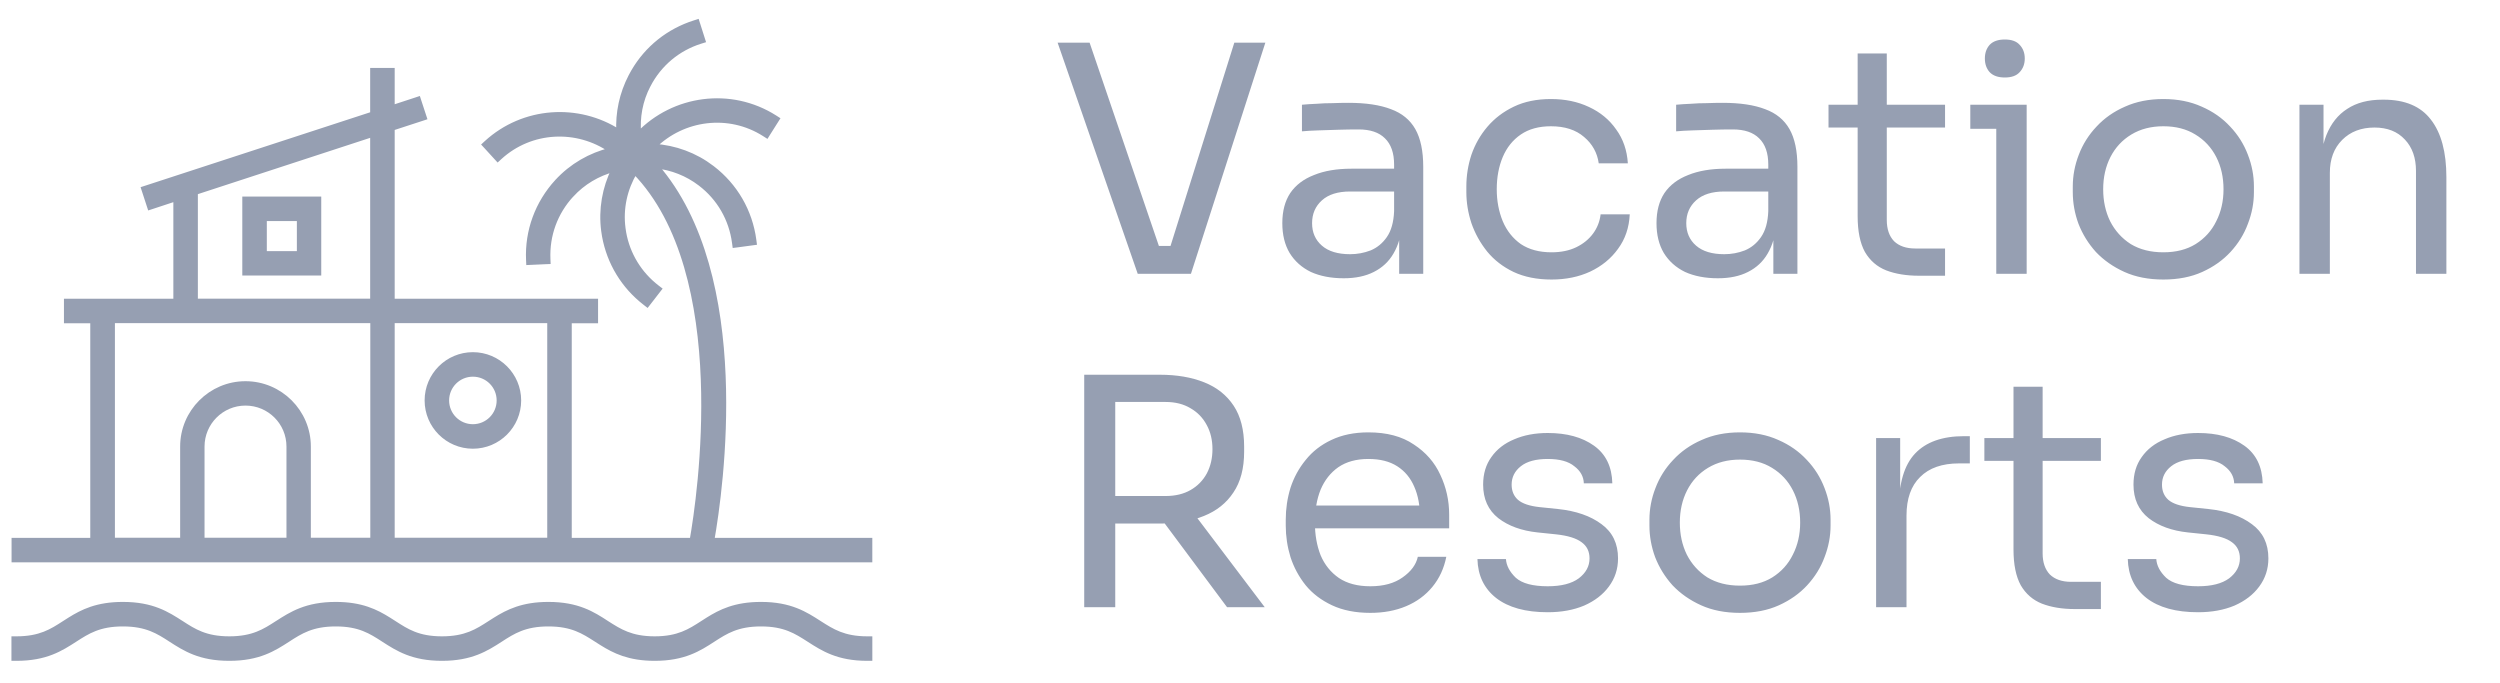<svg width="150" height="41" viewBox="0 0 150 41" fill="none" xmlns="http://www.w3.org/2000/svg">
<path d="M41.867 1.463L42.129 2.288L42.175 2.432L42.031 2.477C40.667 2.904 39.551 3.84 38.891 5.114H38.89C38.41 6.035 38.229 7.042 38.321 8.047C40.427 5.863 43.839 5.37 46.496 7.06L46.622 7.141L46.542 7.267L46.08 7.998L46 8.126L45.873 8.045C43.728 6.675 40.97 7.049 39.232 8.777C40.492 8.86 41.702 9.296 42.732 10.087C44.112 11.143 45.003 12.682 45.231 14.408L45.251 14.557L45.102 14.577L44.24 14.693L44.091 14.712L44.071 14.564C43.884 13.139 43.157 11.881 42.018 11.012C41.234 10.413 40.319 10.057 39.357 9.953C42.238 13.26 43.204 18.138 43.388 22.546C43.57 26.919 42.984 30.862 42.71 32.421H52.189V33.591H0.844V32.421H5.566V19.246H3.987V18.076H10.551V11.923L9.13 12.391L8.987 12.438L8.94 12.295L8.671 11.47L8.624 11.327L8.766 11.281L22.36 6.846V4.225H23.531V6.462L24.952 5.996L25.095 5.949L25.141 6.092L25.411 6.916L25.458 7.059L25.315 7.106L23.531 7.688V18.076H35.734V19.246H34.155V32.421H41.528C41.759 31.109 42.365 27.15 42.197 22.749C42.026 18.26 41.049 13.354 38.092 10.311C37.487 11.332 37.225 12.507 37.382 13.7L37.422 13.964C37.655 15.273 38.365 16.437 39.427 17.252L39.547 17.344L39.454 17.463L38.923 18.149L38.831 18.267L38.713 18.175C37.419 17.177 36.562 15.764 36.271 14.168L36.221 13.847C36.054 12.563 36.281 11.292 36.84 10.158C35.863 10.417 34.982 10.937 34.285 11.694H34.284C33.31 12.751 32.816 14.115 32.876 15.547L32.882 15.696L32.732 15.702L31.87 15.741L31.72 15.748L31.713 15.598C31.634 13.855 32.25 12.191 33.424 10.906H33.425C34.303 9.949 35.42 9.312 36.647 9.008C34.631 7.61 31.856 7.717 29.976 9.439L29.866 9.54L29.765 9.43L29.18 8.79L29.078 8.68L29.188 8.578C31.418 6.538 34.698 6.344 37.129 7.913C37.069 6.77 37.313 5.623 37.854 4.583L38.011 4.297C38.829 2.89 40.119 1.861 41.678 1.366L41.821 1.32L41.867 1.463ZM23.531 32.413H32.984V19.239H23.531V32.413ZM6.745 32.413H10.959V26.793C10.959 24.715 12.651 23.022 14.729 23.022C16.807 23.022 18.501 24.715 18.501 26.793V32.413H22.368V19.239H6.745V32.413ZM14.729 24.185C13.287 24.185 12.122 25.358 12.122 26.793V32.413H17.338V26.793C17.338 25.351 16.172 24.185 14.729 24.185ZM11.722 11.54V18.069H22.36V8.064L11.722 11.54Z" fill="#969FB2" stroke="#969FB2" stroke-width="0.3"/>
<path d="M28.373 21.28C29.888 21.28 31.119 22.511 31.12 24.026C31.12 25.542 29.888 26.773 28.373 26.773C26.857 26.773 25.627 25.542 25.627 24.026C25.627 22.511 26.857 21.28 28.373 21.28ZM28.373 22.451C27.501 22.451 26.798 23.154 26.797 24.026C26.797 24.898 27.5 25.602 28.373 25.602C29.245 25.602 29.949 24.898 29.949 24.026C29.949 23.154 29.245 22.451 28.373 22.451Z" fill="#969FB2" stroke="#969FB2" stroke-width="0.3"/>
<path d="M19.125 11.944V16.381H14.688V11.944H19.125ZM15.859 15.218H17.962V13.114H15.859V15.218Z" fill="#969FB2" stroke="#969FB2" stroke-width="0.3"/>
<path d="M52.19 39.5H52.039C50.278 39.5 49.385 38.919 48.538 38.375C48.151 38.127 47.791 37.895 47.348 37.722C46.907 37.55 46.379 37.436 45.66 37.436C44.942 37.436 44.411 37.55 43.97 37.722C43.526 37.895 43.167 38.127 42.784 38.374C41.944 38.919 41.044 39.5 39.282 39.5C37.741 39.5 36.864 39.055 36.102 38.579L35.781 38.375C35.394 38.127 35.034 37.895 34.591 37.722C34.15 37.55 33.622 37.436 32.904 37.436C32.185 37.436 31.655 37.55 31.213 37.722C30.769 37.895 30.409 38.127 30.027 38.374V38.375C29.18 38.919 28.278 39.5 26.517 39.5C24.755 39.5 23.862 38.919 23.015 38.375V38.374C22.632 38.127 22.274 37.895 21.832 37.722C21.393 37.55 20.864 37.436 20.146 37.436C19.427 37.436 18.897 37.55 18.455 37.722C18.011 37.895 17.651 38.127 17.269 38.374V38.375C16.422 38.919 15.528 39.5 13.759 39.5C11.99 39.5 11.097 38.919 10.25 38.375V38.374C9.868 38.127 9.508 37.895 9.064 37.722C8.622 37.55 8.092 37.436 7.373 37.436C6.655 37.436 6.124 37.55 5.683 37.722C5.239 37.895 4.879 38.127 4.496 38.374L4.495 38.375C3.648 38.919 2.756 39.5 0.987 39.5H0.836V38.33H0.987C1.705 38.33 2.235 38.215 2.677 38.043C3.121 37.87 3.481 37.638 3.863 37.391L4.185 37.186C4.947 36.71 5.825 36.265 7.373 36.265C9.142 36.265 10.035 36.847 10.882 37.391H10.883C11.265 37.638 11.625 37.87 12.069 38.043C12.51 38.215 13.041 38.33 13.759 38.33C14.477 38.33 15.008 38.215 15.449 38.043C15.893 37.87 16.253 37.638 16.636 37.391H16.637C17.484 36.847 18.384 36.265 20.146 36.265C21.687 36.265 22.564 36.71 23.326 37.186L23.648 37.391C24.03 37.638 24.388 37.87 24.83 38.043C25.27 38.215 25.798 38.33 26.517 38.33C27.235 38.33 27.765 38.215 28.207 38.043C28.651 37.87 29.011 37.638 29.394 37.391L29.716 37.186C30.48 36.71 31.362 36.265 32.904 36.265C34.665 36.265 35.566 36.846 36.406 37.391H36.404C36.791 37.638 37.153 37.87 37.597 38.043C38.039 38.215 38.568 38.33 39.282 38.33C39.997 38.33 40.525 38.215 40.966 38.043C41.409 37.87 41.769 37.638 42.152 37.391L42.473 37.186C43.235 36.71 44.112 36.265 45.66 36.265C47.422 36.265 48.316 36.847 49.162 37.391C49.549 37.638 49.911 37.87 50.355 38.043C50.796 38.215 51.325 38.33 52.039 38.33H52.19V39.5Z" fill="#969FB2" stroke="#969FB2" stroke-width="0.3"/>
<path d="M68.264 16.43L63.457 2.56H65.376L69.689 15.214L68.777 14.758H71.057L70.088 15.214L74.059 2.56H75.921L71.456 16.43H68.264ZM83.95 16.43V13.39H83.646V9.875C83.646 9.178 83.462 8.652 83.095 8.298C82.74 7.943 82.214 7.766 81.518 7.766C81.125 7.766 80.72 7.772 80.302 7.785C79.884 7.797 79.485 7.81 79.105 7.823C78.725 7.835 78.395 7.854 78.117 7.88V6.284C78.395 6.258 78.687 6.239 78.991 6.227C79.307 6.201 79.63 6.189 79.96 6.189C80.289 6.176 80.606 6.17 80.91 6.17C81.948 6.17 82.797 6.296 83.456 6.55C84.114 6.79 84.602 7.189 84.919 7.747C85.235 8.304 85.394 9.058 85.394 10.008V16.43H83.95ZM80.625 16.696C79.865 16.696 79.206 16.569 78.649 16.316C78.104 16.05 77.68 15.67 77.376 15.176C77.084 14.682 76.939 14.086 76.939 13.39C76.939 12.668 77.097 12.066 77.414 11.585C77.743 11.103 78.218 10.742 78.839 10.502C79.459 10.248 80.207 10.122 81.081 10.122H83.836V11.49H81.005C80.27 11.49 79.706 11.667 79.314 12.022C78.921 12.376 78.725 12.832 78.725 13.39C78.725 13.947 78.921 14.397 79.314 14.739C79.706 15.081 80.27 15.252 81.005 15.252C81.435 15.252 81.847 15.176 82.24 15.024C82.632 14.859 82.955 14.593 83.209 14.226C83.475 13.846 83.62 13.326 83.646 12.668L84.14 13.39C84.076 14.112 83.899 14.72 83.608 15.214C83.329 15.695 82.936 16.062 82.43 16.316C81.936 16.569 81.334 16.696 80.625 16.696ZM93.093 16.772C92.219 16.772 91.459 16.62 90.812 16.316C90.179 16.012 89.653 15.606 89.236 15.1C88.817 14.58 88.501 14.01 88.285 13.39C88.083 12.769 87.981 12.148 87.981 11.528V11.186C87.981 10.54 88.083 9.906 88.285 9.286C88.501 8.665 88.817 8.108 89.236 7.614C89.666 7.107 90.198 6.702 90.832 6.398C91.465 6.094 92.206 5.942 93.055 5.942C93.903 5.942 94.663 6.1 95.335 6.417C96.019 6.733 96.563 7.183 96.969 7.766C97.386 8.336 97.621 9.013 97.671 9.799H95.924C95.835 9.165 95.543 8.64 95.049 8.222C94.555 7.791 93.891 7.576 93.055 7.576C92.332 7.576 91.731 7.74 91.249 8.07C90.768 8.399 90.407 8.849 90.166 9.419C89.926 9.989 89.805 10.635 89.805 11.357C89.805 12.053 89.926 12.693 90.166 13.276C90.407 13.846 90.768 14.302 91.249 14.644C91.743 14.973 92.358 15.138 93.093 15.138C93.662 15.138 94.156 15.036 94.575 14.834C94.993 14.631 95.328 14.359 95.582 14.017C95.835 13.675 95.987 13.288 96.037 12.858H97.785C97.748 13.656 97.513 14.346 97.082 14.929C96.665 15.511 96.107 15.967 95.41 16.297C94.727 16.613 93.954 16.772 93.093 16.772ZM106.401 16.43V13.39H106.097V9.875C106.097 9.178 105.913 8.652 105.546 8.298C105.191 7.943 104.666 7.766 103.969 7.766C103.576 7.766 103.171 7.772 102.753 7.785C102.335 7.797 101.936 7.81 101.556 7.823C101.176 7.835 100.847 7.854 100.568 7.88V6.284C100.847 6.258 101.138 6.239 101.442 6.227C101.759 6.201 102.082 6.189 102.411 6.189C102.74 6.176 103.057 6.17 103.361 6.17C104.4 6.17 105.248 6.296 105.907 6.55C106.566 6.79 107.053 7.189 107.37 7.747C107.687 8.304 107.845 9.058 107.845 10.008V16.43H106.401ZM103.076 16.696C102.316 16.696 101.657 16.569 101.1 16.316C100.555 16.05 100.131 15.67 99.827 15.176C99.536 14.682 99.39 14.086 99.39 13.39C99.39 12.668 99.548 12.066 99.865 11.585C100.194 11.103 100.669 10.742 101.29 10.502C101.911 10.248 102.658 10.122 103.532 10.122H106.287V11.49H103.456C102.721 11.49 102.158 11.667 101.765 12.022C101.372 12.376 101.176 12.832 101.176 13.39C101.176 13.947 101.372 14.397 101.765 14.739C102.158 15.081 102.721 15.252 103.456 15.252C103.887 15.252 104.298 15.176 104.691 15.024C105.084 14.859 105.407 14.593 105.66 14.226C105.926 13.846 106.072 13.326 106.097 12.668L106.591 13.39C106.528 14.112 106.35 14.72 106.059 15.214C105.78 15.695 105.388 16.062 104.881 16.316C104.387 16.569 103.785 16.696 103.076 16.696ZM115.145 16.544C114.385 16.544 113.726 16.436 113.169 16.221C112.624 16.005 112.2 15.638 111.896 15.119C111.604 14.587 111.459 13.871 111.459 12.972V3.206H113.207V13.2C113.207 13.744 113.352 14.169 113.644 14.473C113.948 14.764 114.372 14.91 114.917 14.91H116.703V16.544H115.145ZM109.711 7.652V6.284H116.703V7.652H109.711ZM119.776 16.43V6.284H121.6V16.43H119.776ZM118.218 7.728V6.284H121.6V7.728H118.218ZM120.289 4.65C119.884 4.65 119.58 4.542 119.377 4.327C119.187 4.111 119.092 3.839 119.092 3.51C119.092 3.18 119.187 2.908 119.377 2.693C119.58 2.477 119.884 2.37 120.289 2.37C120.695 2.37 120.992 2.477 121.182 2.693C121.385 2.908 121.486 3.18 121.486 3.51C121.486 3.839 121.385 4.111 121.182 4.327C120.992 4.542 120.695 4.65 120.289 4.65ZM129.801 16.772C128.915 16.772 128.136 16.62 127.464 16.316C126.793 16.012 126.223 15.613 125.754 15.119C125.298 14.612 124.95 14.048 124.709 13.428C124.481 12.807 124.367 12.174 124.367 11.528V11.186C124.367 10.54 124.488 9.906 124.728 9.286C124.969 8.652 125.324 8.089 125.792 7.595C126.261 7.088 126.831 6.689 127.502 6.398C128.174 6.094 128.94 5.942 129.801 5.942C130.663 5.942 131.429 6.094 132.1 6.398C132.772 6.689 133.342 7.088 133.81 7.595C134.279 8.089 134.634 8.652 134.874 9.286C135.115 9.906 135.235 10.54 135.235 11.186V11.528C135.235 12.174 135.115 12.807 134.874 13.428C134.646 14.048 134.298 14.612 133.829 15.119C133.373 15.613 132.81 16.012 132.138 16.316C131.467 16.62 130.688 16.772 129.801 16.772ZM129.801 15.138C130.561 15.138 131.207 14.973 131.739 14.644C132.284 14.302 132.696 13.846 132.974 13.276C133.266 12.706 133.411 12.066 133.411 11.357C133.411 10.635 133.266 9.989 132.974 9.419C132.683 8.849 132.265 8.399 131.72 8.07C131.188 7.74 130.549 7.576 129.801 7.576C129.067 7.576 128.427 7.74 127.882 8.07C127.338 8.399 126.92 8.849 126.628 9.419C126.337 9.989 126.191 10.635 126.191 11.357C126.191 12.066 126.331 12.706 126.609 13.276C126.901 13.846 127.312 14.302 127.844 14.644C128.389 14.973 129.041 15.138 129.801 15.138ZM137.967 16.43V6.284H139.411V10.635H139.183C139.183 9.634 139.316 8.792 139.582 8.108C139.861 7.411 140.279 6.885 140.836 6.531C141.393 6.163 142.096 5.98 142.945 5.98H143.021C144.3 5.98 145.244 6.379 145.852 7.177C146.473 7.975 146.783 9.127 146.783 10.635V16.43H144.959V10.255C144.959 9.469 144.737 8.842 144.294 8.374C143.851 7.892 143.243 7.652 142.47 7.652C141.672 7.652 141.026 7.899 140.532 8.393C140.038 8.887 139.791 9.545 139.791 10.369V16.43H137.967ZM65.053 36.43V22.484H66.915V36.43H65.053ZM73.622 36.43L69.024 30.255H71.209L75.883 36.43H73.622ZM66.212 31.414V29.761H69.936C70.519 29.761 71.019 29.64 71.437 29.4C71.855 29.159 72.178 28.83 72.406 28.412C72.634 27.981 72.748 27.493 72.748 26.949C72.748 26.404 72.634 25.923 72.406 25.505C72.178 25.074 71.855 24.738 71.437 24.498C71.019 24.244 70.519 24.118 69.936 24.118H66.212V22.484H69.594C70.608 22.484 71.494 22.636 72.254 22.94C73.014 23.244 73.603 23.712 74.021 24.346C74.439 24.979 74.648 25.796 74.648 26.797V27.101C74.648 28.101 74.433 28.918 74.002 29.552C73.584 30.185 72.995 30.654 72.235 30.958C71.488 31.262 70.608 31.414 69.594 31.414H66.212ZM82.219 36.772C81.332 36.772 80.566 36.62 79.919 36.316C79.273 36.012 78.748 35.613 78.343 35.119C77.937 34.612 77.633 34.048 77.43 33.428C77.24 32.807 77.145 32.174 77.145 31.528V31.186C77.145 30.527 77.24 29.887 77.43 29.267C77.633 28.646 77.937 28.089 78.343 27.595C78.748 27.088 79.261 26.689 79.882 26.398C80.515 26.094 81.256 25.942 82.105 25.942C83.207 25.942 84.112 26.182 84.822 26.664C85.543 27.132 86.076 27.74 86.418 28.488C86.772 29.235 86.95 30.033 86.95 30.882V31.699H77.944V30.331H85.62L85.201 31.072C85.201 30.35 85.088 29.729 84.859 29.21C84.632 28.678 84.29 28.266 83.834 27.975C83.377 27.683 82.801 27.538 82.105 27.538C81.382 27.538 80.781 27.702 80.299 28.032C79.831 28.361 79.476 28.811 79.236 29.381C79.007 29.951 78.894 30.609 78.894 31.357C78.894 32.079 79.007 32.731 79.236 33.314C79.476 33.884 79.844 34.34 80.338 34.682C80.832 35.011 81.459 35.176 82.219 35.176C83.016 35.176 83.662 34.998 84.156 34.644C84.663 34.289 84.967 33.877 85.069 33.409H86.778C86.639 34.105 86.361 34.707 85.942 35.214C85.525 35.72 84.999 36.107 84.365 36.373C83.732 36.639 83.016 36.772 82.219 36.772ZM92.864 36.734C91.534 36.734 90.502 36.449 89.767 35.879C89.045 35.309 88.672 34.53 88.646 33.542H90.356C90.382 33.934 90.578 34.308 90.945 34.663C91.325 35.005 91.965 35.176 92.864 35.176C93.675 35.176 94.296 35.017 94.726 34.701C95.157 34.371 95.372 33.972 95.372 33.504C95.372 33.086 95.214 32.763 94.897 32.535C94.581 32.294 94.068 32.136 93.358 32.06L92.256 31.946C91.294 31.844 90.508 31.559 89.9 31.091C89.292 30.609 88.988 29.938 88.988 29.077C88.988 28.431 89.153 27.88 89.482 27.424C89.812 26.955 90.268 26.6 90.85 26.36C91.433 26.106 92.104 25.98 92.864 25.98C94.004 25.98 94.929 26.233 95.638 26.74C96.348 27.246 96.715 28 96.74 29.001H95.03C95.018 28.595 94.828 28.253 94.46 27.975C94.106 27.683 93.574 27.538 92.864 27.538C92.155 27.538 91.617 27.683 91.249 27.975C90.882 28.266 90.698 28.633 90.698 29.077C90.698 29.457 90.825 29.761 91.078 29.989C91.344 30.217 91.775 30.362 92.37 30.426L93.472 30.54C94.562 30.654 95.436 30.958 96.094 31.452C96.753 31.933 97.082 32.617 97.082 33.504C97.082 34.137 96.899 34.701 96.531 35.195C96.177 35.676 95.683 36.056 95.049 36.335C94.416 36.601 93.688 36.734 92.864 36.734ZM104.4 36.772C103.513 36.772 102.734 36.62 102.063 36.316C101.392 36.012 100.822 35.613 100.353 35.119C99.897 34.612 99.549 34.048 99.308 33.428C99.08 32.807 98.966 32.174 98.966 31.528V31.186C98.966 30.54 99.086 29.906 99.327 29.286C99.567 28.652 99.922 28.089 100.391 27.595C100.86 27.088 101.43 26.689 102.101 26.398C102.772 26.094 103.539 25.942 104.4 25.942C105.261 25.942 106.028 26.094 106.699 26.398C107.37 26.689 107.94 27.088 108.409 27.595C108.878 28.089 109.232 28.652 109.473 29.286C109.714 29.906 109.834 30.54 109.834 31.186V31.528C109.834 32.174 109.714 32.807 109.473 33.428C109.245 34.048 108.897 34.612 108.428 35.119C107.972 35.613 107.408 36.012 106.737 36.316C106.066 36.62 105.287 36.772 104.4 36.772ZM104.4 35.138C105.16 35.138 105.806 34.973 106.338 34.644C106.883 34.302 107.294 33.846 107.573 33.276C107.864 32.706 108.01 32.066 108.01 31.357C108.01 30.635 107.864 29.989 107.573 29.419C107.282 28.849 106.864 28.399 106.319 28.07C105.787 27.74 105.147 27.576 104.4 27.576C103.665 27.576 103.026 27.74 102.481 28.07C101.936 28.399 101.518 28.849 101.227 29.419C100.936 29.989 100.79 30.635 100.79 31.357C100.79 32.066 100.929 32.706 101.208 33.276C101.499 33.846 101.911 34.302 102.443 34.644C102.988 34.973 103.64 35.138 104.4 35.138ZM112.566 36.43V26.284H114.01V30.464H113.934C113.934 28.982 114.257 27.899 114.903 27.215C115.561 26.518 116.543 26.17 117.848 26.17H118.19V27.804H117.544C116.53 27.804 115.751 28.076 115.207 28.621C114.662 29.153 114.39 29.925 114.39 30.939V36.43H112.566ZM124.496 36.544C123.736 36.544 123.078 36.436 122.52 36.221C121.976 36.005 121.551 35.638 121.247 35.119C120.956 34.587 120.81 33.871 120.81 32.972V23.206H122.558V33.2C122.558 33.744 122.704 34.169 122.995 34.473C123.299 34.764 123.724 34.91 124.268 34.91H126.054V36.544H124.496ZM119.062 27.652V26.284H126.054V27.652H119.062ZM131.885 36.734C130.555 36.734 129.522 36.449 128.788 35.879C128.066 35.309 127.692 34.53 127.667 33.542H129.377C129.402 33.934 129.598 34.308 129.966 34.663C130.346 35.005 130.985 35.176 131.885 35.176C132.695 35.176 133.316 35.017 133.747 34.701C134.177 34.371 134.393 33.972 134.393 33.504C134.393 33.086 134.234 32.763 133.918 32.535C133.601 32.294 133.088 32.136 132.379 32.06L131.277 31.946C130.314 31.844 129.529 31.559 128.921 31.091C128.313 30.609 128.009 29.938 128.009 29.077C128.009 28.431 128.173 27.88 128.503 27.424C128.832 26.955 129.288 26.6 129.871 26.36C130.453 26.106 131.125 25.98 131.885 25.98C133.025 25.98 133.949 26.233 134.659 26.74C135.368 27.246 135.735 28 135.761 29.001H134.051C134.038 28.595 133.848 28.253 133.481 27.975C133.126 27.683 132.594 27.538 131.885 27.538C131.175 27.538 130.637 27.683 130.27 27.975C129.902 28.266 129.719 28.633 129.719 29.077C129.719 29.457 129.845 29.761 130.099 29.989C130.365 30.217 130.795 30.362 131.391 30.426L132.493 30.54C133.582 30.654 134.456 30.958 135.115 31.452C135.773 31.933 136.103 32.617 136.103 33.504C136.103 34.137 135.919 34.701 135.552 35.195C135.197 35.676 134.703 36.056 134.07 36.335C133.436 36.601 132.708 36.734 131.885 36.734Z" fill="#969FB2"/>
</svg>
